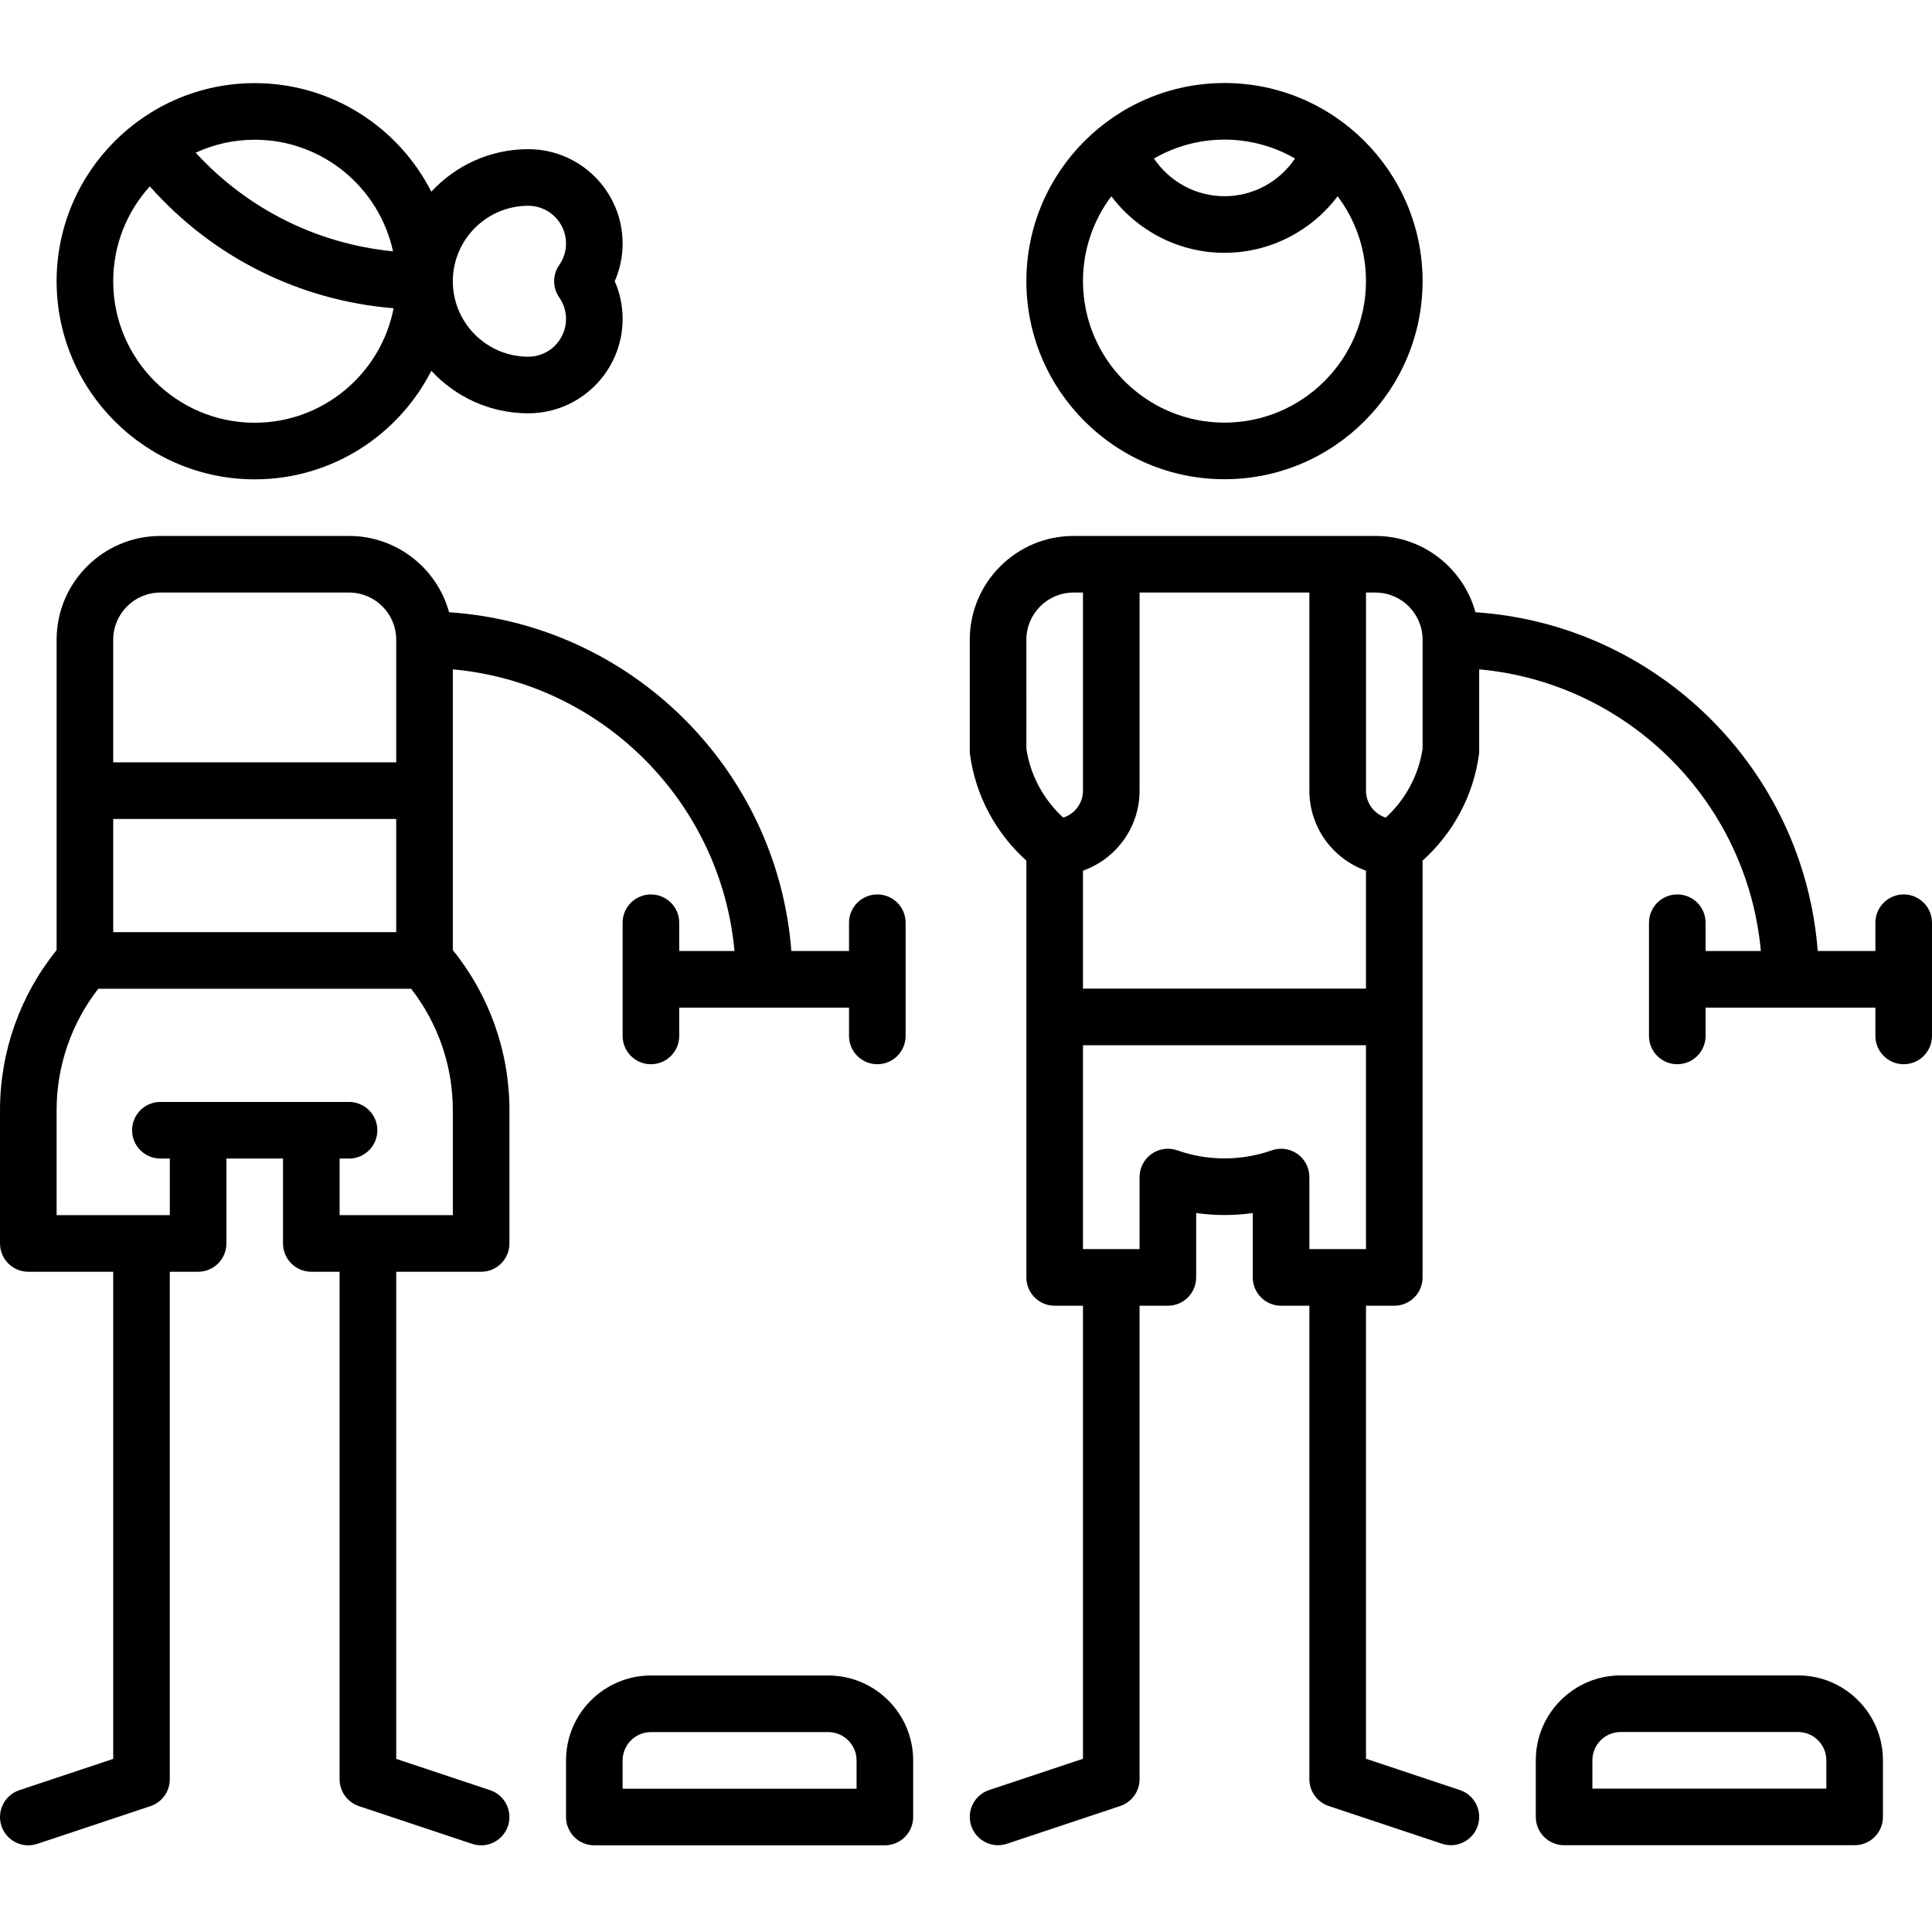 <?xml version="1.0" encoding="UTF-8"?> <svg xmlns="http://www.w3.org/2000/svg" height="512pt" viewBox="0 -22 512.001 512" width="512pt"> <path d="m67.504 105.031c20.41 0 38.121-11.715 46.805-28.77 6.398 6.922 15.547 11.27 25.695 11.27 13.781 0 24.996-11.215 24.996-25 0-3.477-.711-6.867-2.086-10 1.375-3.137 2.086-6.523 2.086-10 0-13.785-11.215-25-24.996-25-10.148 0-19.297 4.344-25.695 11.266-8.684-17.051-26.395-28.766-46.805-28.766-28.949 0-52.5 23.551-52.5 52.5 0 28.945 23.551 52.5 52.5 52.5zm72.5-72.5c5.512 0 10 4.484 10 10 0 2.047-.625 4.02-1.801 5.707-1.801 2.578-1.801 6.004 0 8.586 1.176 1.688 1.801 3.66 1.801 5.707 0 5.512-4.488 10-10 10-11.031 0-20-8.973-20-20s8.969-20 20-20zm-35.852 12.078c-20.152-2-38.578-11.211-52.297-26.145 4.766-2.199 10.062-3.434 15.648-3.434 17.957 0 33.004 12.691 36.648 29.578zm-64.449-17.219c16.691 18.805 39.574 30.246 64.605 32.301-3.352 17.262-18.578 30.34-36.805 30.34-20.68 0-37.5-16.824-37.5-37.5 0-9.664 3.672-18.484 9.699-25.141zm0 0"></path> <path d="m129.875 452.414-24.871-8.289v-129.098h22.5c4.141 0 7.5-3.355 7.5-7.5v-35.332c0-15.473-5.309-30.418-15-42.406v-74.402c39.512 3.578 71.062 35.129 74.641 74.645h-14.645v-7.5c0-4.145-3.355-7.5-7.5-7.5-4.141 0-7.5 3.355-7.5 7.5v30c0 4.141 3.359 7.5 7.5 7.5 4.145 0 7.5-3.359 7.5-7.5v-7.5h45v7.5c0 4.141 3.359 7.5 7.5 7.5 4.145 0 7.5-3.359 7.5-7.5v-30c0-4.145-3.355-7.5-7.5-7.5-4.141 0-7.5 3.355-7.5 7.5v7.5h-15.285c-3.676-48.125-42.445-86.578-90.699-89.777-3.199-11.641-13.871-20.223-26.512-20.223h-50c-15.164 0-27.5 12.336-27.5 27.5v82.258c-9.695 11.988-15 26.934-15 42.406v35.336c0 4.141 3.355 7.5 7.5 7.5h22.5v129.094l-24.875 8.289c-3.93 1.309-6.051 5.559-4.742 9.488 1.047 3.141 3.973 5.129 7.113 5.129.785 0 1.586-.125 2.375-.387l30-10c3.062-1.023 5.125-3.887 5.125-7.117v-134.5h7.5c4.145 0 7.5-3.355 7.5-7.5v-22.5h15v22.5c0 4.145 3.359 7.5 7.5 7.5h7.5v134.5c0 3.23 2.066 6.098 5.129 7.117l30 10c.789.262 1.586.387 2.375.387 3.137 0 6.062-1.988 7.113-5.129 1.309-3.93-.812-8.18-4.742-9.488zm-99.871-227.383v-30h75v30zm12.5-90h50c6.891 0 12.5 5.605 12.5 12.5v32.5h-75v-32.5c0-6.895 5.605-12.5 12.5-12.5zm50 149.996c4.141 0 7.5-3.355 7.5-7.5 0-4.141-3.359-7.5-7.5-7.5h-50c-4.145 0-7.5 3.359-7.5 7.5 0 4.145 3.355 7.5 7.5 7.5h2.5v15h-30v-27.832c0-11.688 3.902-22.984 11.039-32.164h82.922c7.133 9.18 11.039 20.477 11.039 32.164v27.832h-30v-15zm0 0"></path> <path d="m504.5 215.031c-4.141 0-7.5 3.355-7.5 7.5v7.5h-15.285c-3.68-48.125-42.445-86.578-90.699-89.777-3.199-11.645-13.871-20.223-26.516-20.223h-80c-15.16 0-27.5 12.336-27.5 27.5v29.426c0 .332.023.664.066.992 1.441 10.805 6.816 20.855 14.934 28.121v110.461c0 4.145 3.359 7.5 7.5 7.5h7.5v120.062l-24.871 8.289c-3.93 1.312-6.051 5.559-4.742 9.488 1.047 3.141 3.973 5.129 7.113 5.129.785 0 1.586-.125 2.375-.387l30-10c3.062-1.02 5.125-3.887 5.125-7.113v-125.469h7.5c4.145 0 7.5-3.355 7.5-7.5v-17.066c4.953.711 10.051.711 15 0v17.066c0 4.145 3.359 7.5 7.5 7.5h7.5v125.469c0 3.227 2.066 6.094 5.129 7.113l30 10c.789.262 1.586.387 2.375.387 3.137 0 6.062-1.988 7.113-5.129 1.309-3.93-.812-8.18-4.742-9.488l-24.875-8.289v-120.062h7.5c4.145 0 7.5-3.355 7.5-7.5v-110.461c8.117-7.266 13.496-17.316 14.938-28.121.043-.328.062-.66.062-.992v-21.57c39.516 3.578 71.066 35.129 74.645 74.645h-14.645v-7.5c0-4.145-3.355-7.5-7.5-7.5-4.141 0-7.5 3.355-7.5 7.5v30c0 4.141 3.359 7.5 7.5 7.5 4.145 0 7.5-3.359 7.5-7.5v-7.5h45v7.5c0 4.141 3.359 7.5 7.5 7.5 4.145 0 7.5-3.359 7.5-7.5v-30c0-4.145-3.355-7.5-7.5-7.5zm-142.5-6.293v31.262h-75v-31.262c8.73-3.094 15-11.434 15-21.207v-52.5h45v52.5c0 9.773 6.273 18.113 15 21.207zm-90-61.207c0-6.895 5.609-12.5 12.5-12.5h2.5v52.5c0 3.344-2.199 6.184-5.23 7.145-5.227-4.766-8.727-11.258-9.77-18.242zm75 161.5v-19.105c0-2.434-1.18-4.715-3.168-6.121s-4.535-1.758-6.832-.949c-8.039 2.844-16.953 2.844-25 0-2.293-.809-4.84-.457-6.828.949s-3.172 3.688-3.172 6.121v19.105h-15v-54.031h75v54.031zm30-132.598c-1.043 6.984-4.539 13.477-9.766 18.242-3.031-.965-5.234-3.801-5.234-7.145v-52.5h2.5c6.895 0 12.5 5.605 12.5 12.5zm0 0"></path> <path d="m324.5 105c28.949 0 52.5-23.551 52.5-52.5s-23.551-52.5-52.5-52.5c-28.945 0-52.5 23.551-52.5 52.5s23.555 52.5 52.5 52.5zm18.688-84.992c-4.109 6.133-11.078 9.992-18.688 9.992s-14.574-3.859-18.688-9.992c5.508-3.18 11.887-5.008 18.688-5.008 6.805 0 13.184 1.832 18.688 5.008zm-48.672 10c6.961 9.254 18 14.992 29.984 14.992s23.023-5.738 29.984-14.992c4.719 6.27 7.516 14.059 7.516 22.492 0 20.676-16.82 37.5-37.5 37.5-20.676 0-37.5-16.824-37.5-37.5 0-8.434 2.801-16.223 7.516-22.492zm0 0"></path> <path d="m219.5 422.027h-47c-12.406 0-22.496 10.094-22.496 22.5v15c0 4.145 3.355 7.5 7.496 7.5h77c4.145 0 7.5-3.355 7.5-7.5v-15c0-12.406-10.09-22.5-22.5-22.5zm7.5 30h-62v-7.5c0-4.137 3.367-7.5 7.5-7.5h47c4.137 0 7.5 3.363 7.5 7.5zm0 0"></path> <path d="m476.5 422h-47c-12.406 0-22.5 10.094-22.5 22.5v15c0 4.141 3.359 7.5 7.5 7.5h77c4.145 0 7.5-3.359 7.5-7.5v-15c0-12.406-10.094-22.5-22.5-22.5zm7.5 30h-62v-7.5c0-4.137 3.363-7.5 7.5-7.5h47c4.137 0 7.5 3.363 7.5 7.5zm0 0"></path> </svg> 